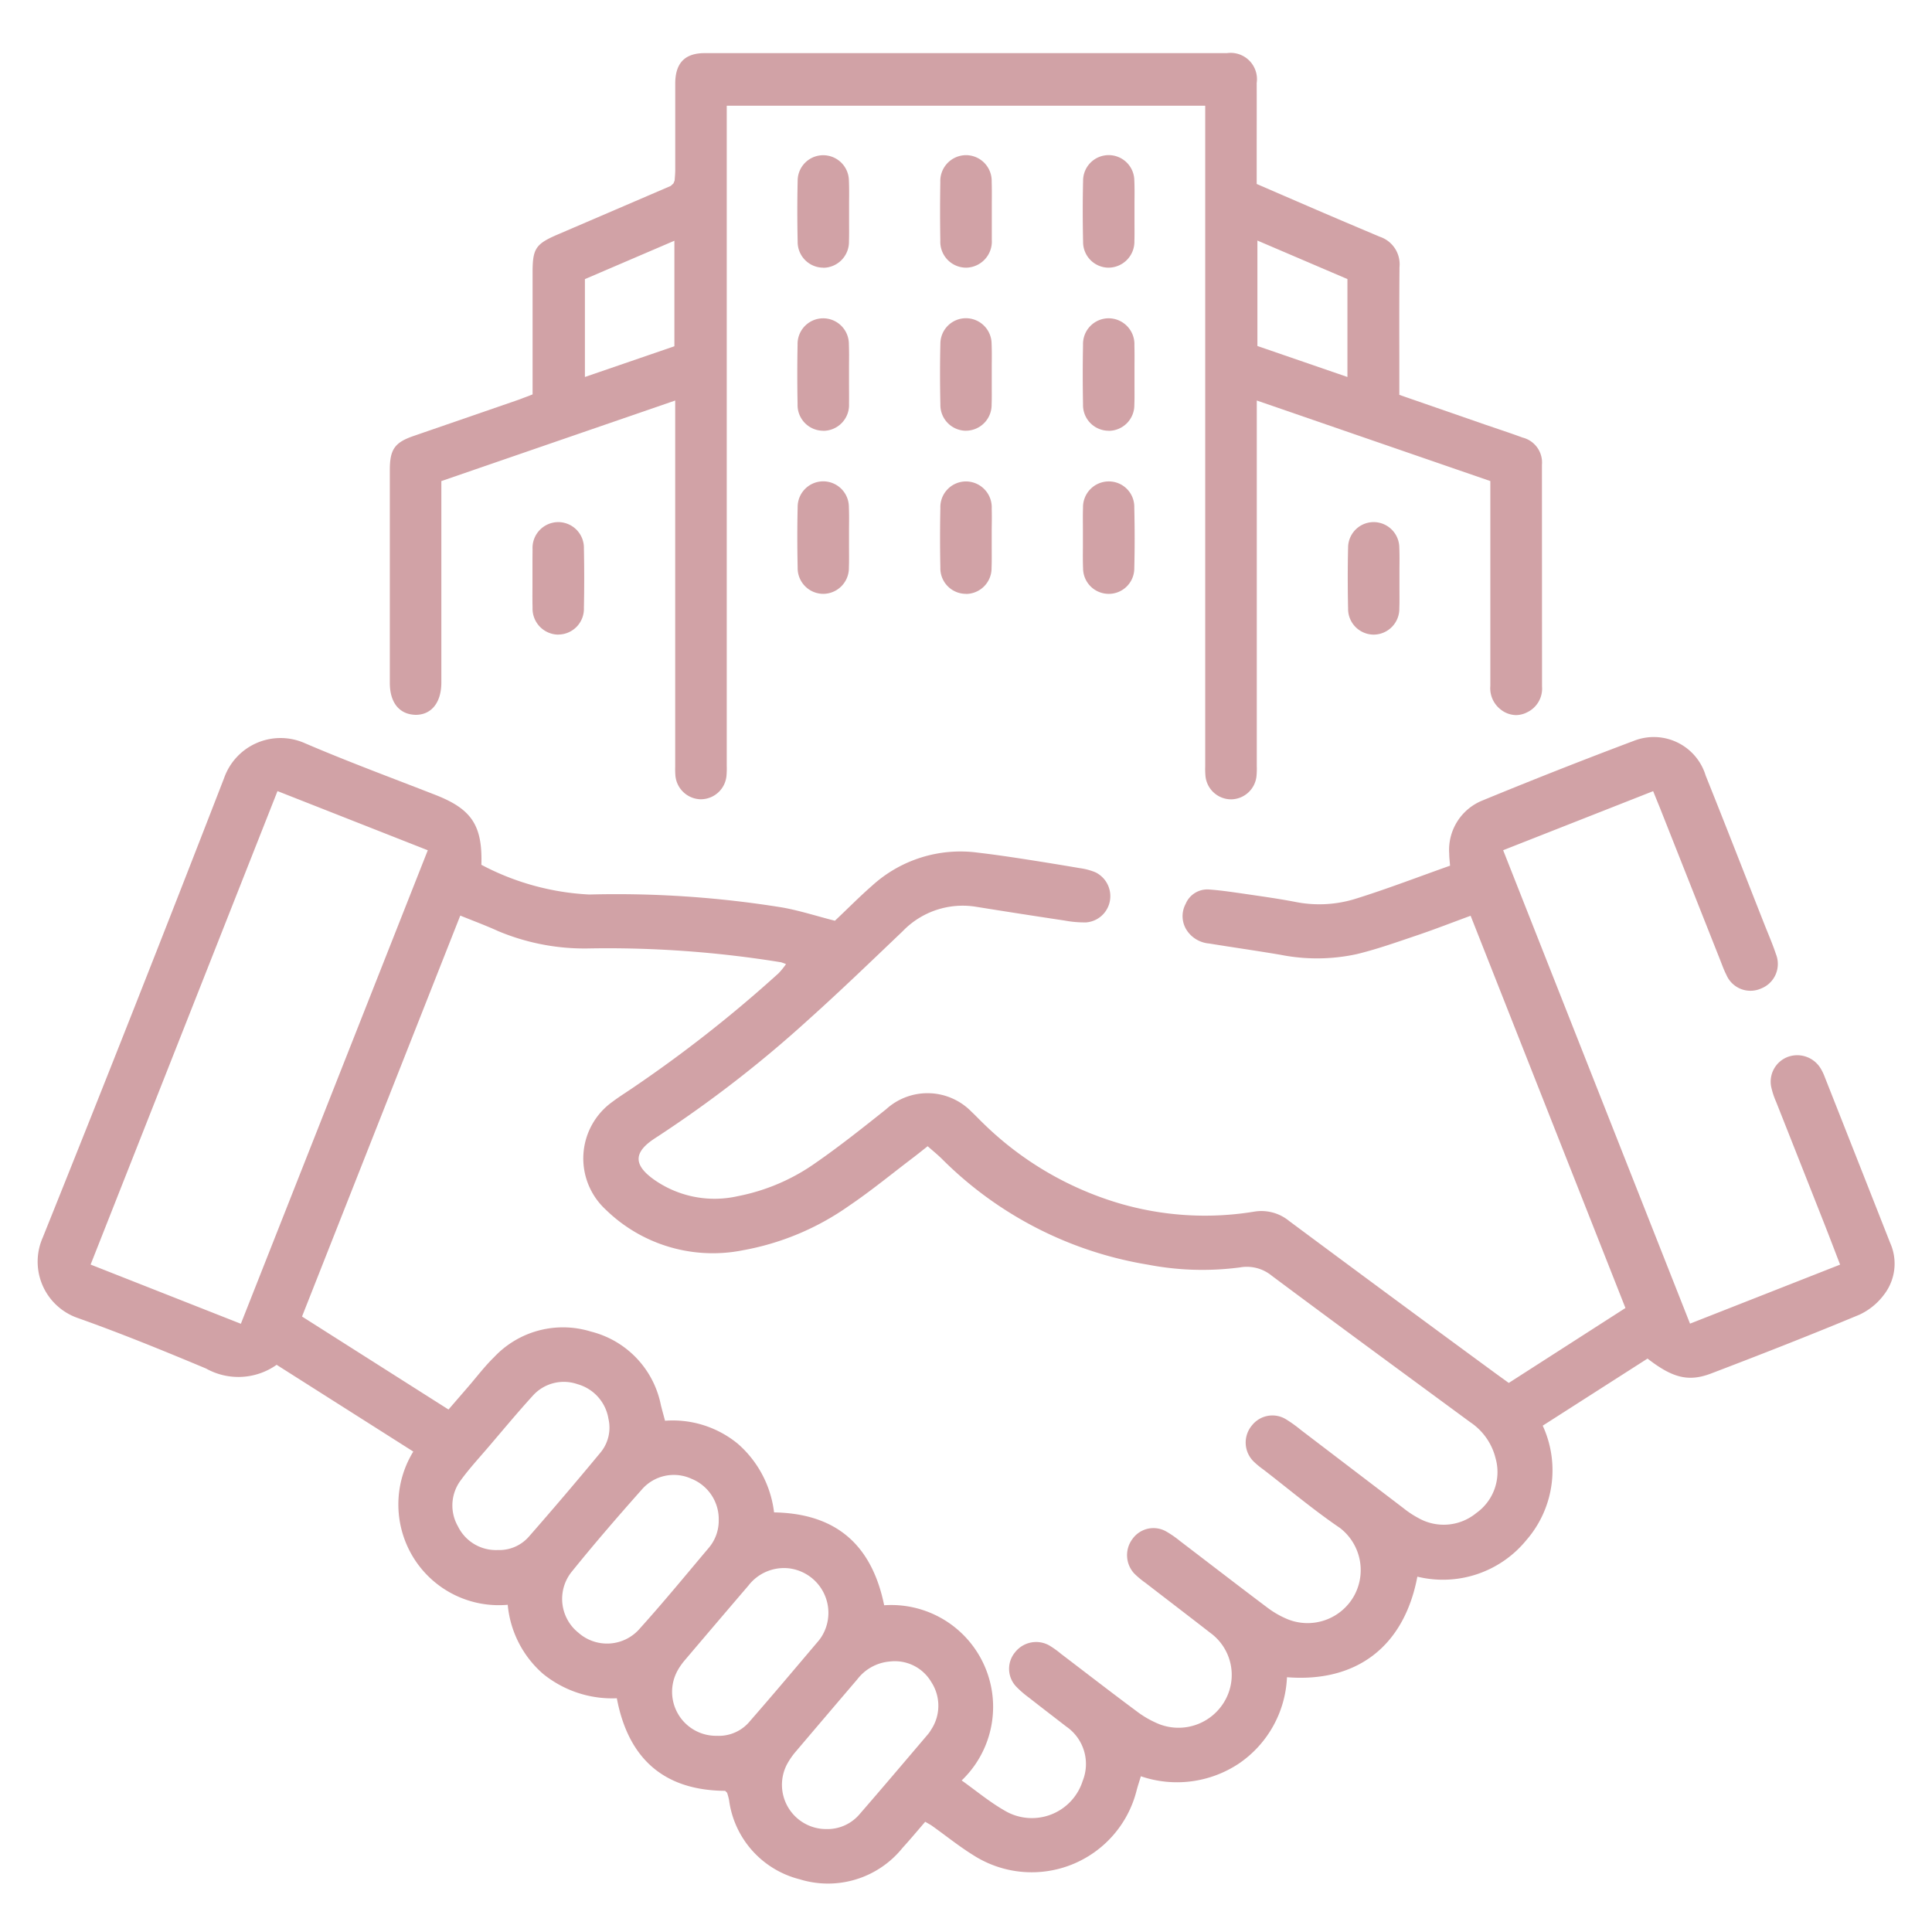 <svg xmlns="http://www.w3.org/2000/svg" width="104" height="104"><g id="Group_1900" data-name="Group 1900" transform="translate(986 361)"><rect id="Rectangle_693" data-name="Rectangle 693" width="104" height="104" transform="translate(-986 -361)" fill="#d1a2a6" opacity="0"/><g id="Group_1869" data-name="Group 1869" transform="translate(-983.977 -321.326)"><path id="Path_3876" data-name="Path 3876" d="M-909.392-270.025c-.721,3.8-3.312,5.708-7.019,5.413A5.925,5.925,0,0,1-919-259.964a6.016,6.016,0,0,1-5.276.684c-.082.274-.164.515-.228.759a5.824,5.824,0,0,1-8.774,3.5c-.772-.478-1.485-1.053-2.226-1.582-.1-.072-.214-.129-.38-.228-.413.478-.806.95-1.217,1.4a5.15,5.15,0,0,1-5.549,1.694,5.084,5.084,0,0,1-3.794-4.265,3.31,3.31,0,0,0-.1-.374c-.009-.028-.042-.049-.109-.12-3.262-.02-5.211-1.7-5.832-4.983a5.9,5.9,0,0,1-3.982-1.323,5.614,5.614,0,0,1-1.891-3.709,5.4,5.4,0,0,1-5.056-2.508,5.445,5.445,0,0,1-.027-5.74l-7.357-4.67a3.566,3.566,0,0,1-3.8.2c-2.277-.954-4.566-1.889-6.892-2.715a3.21,3.21,0,0,1-1.9-4.331q4.96-12.341,9.766-24.743A3.22,3.22,0,0,1-969.3-314.9c2.326,1,4.708,1.878,7.067,2.8,1.933.758,2.522,1.638,2.457,3.755a13.852,13.852,0,0,0,5.811,1.6,55.938,55.938,0,0,1,10.4.7c.923.166,1.823.457,2.818.712.64-.6,1.3-1.273,2.006-1.89A7.059,7.059,0,0,1-933.059-309c.743.087,1.483.192,2.222.305q1.639.251,3.273.53a3.374,3.374,0,0,1,.842.224,1.43,1.43,0,0,1,.779,1.54,1.412,1.412,0,0,1-1.277,1.157,5.841,5.841,0,0,1-1.162-.1q-2.363-.355-4.722-.734a4.485,4.485,0,0,0-4,1.316c-1.672,1.594-3.336,3.2-5.053,4.741a64.82,64.82,0,0,1-8.252,6.382c-1.168.75-1.227,1.439-.032,2.27a5.661,5.661,0,0,0,4.466.862,10.8,10.8,0,0,0,4.186-1.788c1.308-.906,2.554-1.9,3.8-2.891a3.306,3.306,0,0,1,4.6.138c.215.2.414.414.626.617a17.592,17.592,0,0,0,7.325,4.31,16.347,16.347,0,0,0,7.244.45,2.353,2.353,0,0,1,1.9.5q5.443,4.047,10.912,8.057c.287.212.578.419.911.66l6.28-4.033-8.334-21.115c-1.02.375-1.952.739-2.9,1.059-1.076.363-2.151.747-3.253,1.012a10.074,10.074,0,0,1-4.073.032c-1.282-.218-2.57-.4-3.853-.609a1.6,1.6,0,0,1-1.157-.649,1.392,1.392,0,0,1-.106-1.479,1.263,1.263,0,0,1,1.249-.78c.68.048,1.355.153,2.031.25.868.127,1.739.249,2.6.414a6.572,6.572,0,0,0,3.191-.14c1.732-.535,3.428-1.192,5.164-1.805-.02-.265-.046-.452-.045-.64a2.866,2.866,0,0,1,1.8-2.874q4.055-1.671,8.161-3.215a2.918,2.918,0,0,1,3.844,1.879c1.066,2.652,2.1,5.316,3.149,7.975.214.544.45,1.082.633,1.635a1.42,1.42,0,0,1-.8,1.852,1.408,1.408,0,0,1-1.872-.746c-.134-.258-.23-.537-.338-.809q-1.633-4.122-3.264-8.244c-.1-.239-.194-.477-.335-.825l-8.075,3.179c3.354,8.5,6.685,16.935,10.059,25.485l8.079-3.177c-.305-.792-.58-1.515-.863-2.234q-1.287-3.263-2.579-6.524a4.266,4.266,0,0,1-.271-.83,1.425,1.425,0,0,1,.865-1.581,1.472,1.472,0,0,1,1.792.594,2.527,2.527,0,0,1,.215.438q1.772,4.485,3.538,8.973a2.728,2.728,0,0,1-.33,2.776,3.467,3.467,0,0,1-1.331,1.085c-2.64,1.1-5.3,2.141-7.973,3.161-1.226.469-2.083.241-3.429-.8l-5.642,3.611a5.732,5.732,0,0,1-.876,6.156A5.8,5.8,0,0,1-909.392-270.025Zm-24.53,10.969c.77.548,1.495,1.155,2.3,1.616a2.868,2.868,0,0,0,4.214-1.59,2.447,2.447,0,0,0-.888-2.93c-.669-.518-1.341-1.032-2.006-1.554a5.315,5.315,0,0,1-.664-.572,1.388,1.388,0,0,1-.081-1.869,1.44,1.44,0,0,1,1.843-.366,5,5,0,0,1,.634.454c1.347,1.024,2.683,2.061,4.042,3.069a5.278,5.278,0,0,0,1.26.72,2.871,2.871,0,0,0,3.529-1.294,2.8,2.8,0,0,0-.81-3.636c-1.157-.9-2.32-1.787-3.479-2.682a4.74,4.74,0,0,1-.6-.5,1.454,1.454,0,0,1-.089-1.88,1.387,1.387,0,0,1,1.834-.371,5.614,5.614,0,0,1,.717.5c1.552,1.183,3.1,2.379,4.657,3.55a4.93,4.93,0,0,0,1.177.675,2.869,2.869,0,0,0,3.534-1.279,2.862,2.862,0,0,0-.766-3.655c-1.423-.968-2.746-2.083-4.111-3.137a4.461,4.461,0,0,1-.526-.433,1.43,1.43,0,0,1-.093-1.95,1.4,1.4,0,0,1,1.849-.315,7.373,7.373,0,0,1,.79.569q2.755,2.1,5.509,4.2a5.208,5.208,0,0,0,.812.537,2.761,2.761,0,0,0,3.117-.273,2.706,2.706,0,0,0,1.036-2.942,3.276,3.276,0,0,0-1.368-1.948c-3.564-2.622-7.133-5.236-10.679-7.881a2.114,2.114,0,0,0-1.713-.449,15.47,15.47,0,0,1-4.956-.148,20.321,20.321,0,0,1-11.1-5.705c-.227-.222-.476-.424-.756-.671-.3.238-.551.44-.806.634-1.14.864-2.246,1.776-3.43,2.576a14.292,14.292,0,0,1-5.715,2.392,8.254,8.254,0,0,1-7.382-2.192,3.747,3.747,0,0,1,.363-5.8c.311-.235.641-.445.965-.662a70.943,70.943,0,0,0,7.98-6.258,3.957,3.957,0,0,0,.4-.492,2.4,2.4,0,0,0-.27-.1,58.179,58.179,0,0,0-10.3-.745,12.011,12.011,0,0,1-4.936-.937c-.641-.292-1.3-.536-2.028-.831l-8.519,21.583,7.885,5.006,1.044-1.207c.468-.541.9-1.115,1.413-1.615a5.086,5.086,0,0,1,5.2-1.377,5.1,5.1,0,0,1,3.773,3.95c.068.276.146.551.226.853a5.518,5.518,0,0,1,3.937,1.255,5.82,5.82,0,0,1,1.932,3.678c2.818.051,5.164,1.256,5.927,5A5.482,5.482,0,0,1-933.922-259.055Zm-36.829-53.256-10.06,25.487,8.088,3.187,10.062-25.489Zm11.852,40.853a2.117,2.117,0,0,0,1.662-.7q1.959-2.236,3.856-4.527a2.1,2.1,0,0,0,.445-1.835,2.319,2.319,0,0,0-1.667-1.866,2.241,2.241,0,0,0-2.415.632c-.809.888-1.578,1.815-2.359,2.729-.506.593-1.038,1.168-1.5,1.8a2.26,2.26,0,0,0-.163,2.488A2.275,2.275,0,0,0-958.9-271.458Zm11.9-1.624a2.345,2.345,0,0,0-1.474-2.214,2.279,2.279,0,0,0-2.677.594c-1.274,1.433-2.529,2.886-3.734,4.377a2.331,2.331,0,0,0,.33,3.318,2.328,2.328,0,0,0,3.328-.249c1.261-1.4,2.459-2.859,3.674-4.3A2.259,2.259,0,0,0-947-273.082Zm5.769,16.645a2.273,2.273,0,0,0,1.812-.8c1.236-1.423,2.454-2.862,3.678-4.3a1.719,1.719,0,0,0,.167-.239,2.334,2.334,0,0,0,.013-2.58,2.274,2.274,0,0,0-2.238-1.1,2.459,2.459,0,0,0-1.741.957q-1.647,1.928-3.287,3.86a4,4,0,0,0-.5.717A2.384,2.384,0,0,0-941.231-256.437Zm-5.876-5.021a2.165,2.165,0,0,0,1.805-.811c1.241-1.419,2.454-2.863,3.673-4.3a2.159,2.159,0,0,0,.267-.407,2.414,2.414,0,0,0-1.89-3.5,2.42,2.42,0,0,0-2.148.929q-1.712,2-3.415,4.007a3.389,3.389,0,0,0-.393.556A2.368,2.368,0,0,0-947.107-261.458Z" transform="translate(983.666 315.223)" fill="#d1a2a6"/></g><g id="Group_1882" data-name="Group 1882" transform="translate(-965.017 -358.14)"><g id="Group_1870" data-name="Group 1870"><path id="Path_3877" data-name="Path 3877" d="M-945.072-317.535a1.4,1.4,0,0,1-1.343-1.273,4.52,4.52,0,0,1-.011-.486V-339l-12.588,4.337V-323.8c-.006,1.062-.535,1.72-1.381,1.72-.886-.019-1.393-.662-1.393-1.721v-11.451c0-1.125.265-1.489,1.284-1.841l5.631-1.943c.131-.045.259-.1.4-.15l.37-.143v-6.57c0-1.281.166-1.529,1.355-2.039,1.816-.778,6.082-2.614,6.082-2.614l.147-.137.062-.154.011-.146c.01-.13.022-.276.022-.421v-1.916c0-.916,0-1.831,0-2.746.005-1.1.523-1.628,1.583-1.628l14.066,0,14.051,0a1.416,1.416,0,0,1,1.6,1.609c.005,1.215,0,2.43,0,3.664v1.77s2.808,1.216,3.606,1.558q1.511.647,3.026,1.285a1.56,1.56,0,0,1,1.056,1.625c-.016,1.573-.013,3.146-.01,4.736l0,2.148,4.633,1.607.677.23c.443.15.886.3,1.323.462a1.383,1.383,0,0,1,1.044,1.464l.005,11.932a1.416,1.416,0,0,1-.8,1.392,1.338,1.338,0,0,1-.6.152,1.364,1.364,0,0,1-.811-.29,1.451,1.451,0,0,1-.572-1.285l0-1.223,0-9.8L-915.119-339v19.687a4.082,4.082,0,0,1-.017.546,1.392,1.392,0,0,1-1.372,1.236,1.392,1.392,0,0,1-1.372-1.239,4.324,4.324,0,0,1-.015-.541V-354.87h-25.756v35.534a4.482,4.482,0,0,1-.014.539,1.392,1.392,0,0,1-1.374,1.262Zm29.986-24.4,4.846,1.668v-5.271l-4.846-2.073Zm-36.2-3.6v5.268l4.817-1.654v-5.68Z" transform="translate(961.789 357.7)" fill="#d1a2a6"/></g><g id="Group_1871" data-name="Group 1871" transform="translate(21.937 5.492)"><path id="Path_3878" data-name="Path 3878" d="M-935.08-345.306a1.383,1.383,0,0,1-1.379-1.4c-.025-1.127-.024-2.227,0-3.271a1.374,1.374,0,0,1,1.377-1.382,1.385,1.385,0,0,1,1.382,1.374c.017.386.013.772.009,1.158l0,.541,0,.483c0,.361.007.721-.006,1.081a1.394,1.394,0,0,1-1.375,1.421Z" transform="translate(936.477 351.363)" fill="#d1a2a6"/></g><g id="Group_1872" data-name="Group 1872" transform="translate(29.621 5.492)"><path id="Path_3879" data-name="Path 3879" d="M-926.217-345.306a1.393,1.393,0,0,1-1.38-1.462q-.027-1.569,0-3.137a1.391,1.391,0,0,1,1.38-1.458,1.386,1.386,0,0,1,1.384,1.431c.012.37.01.741.007,1.112v.962c0,.352,0,.7,0,1.057a1.409,1.409,0,0,1-1.371,1.495Z" transform="translate(927.611 351.363)" fill="#d1a2a6"/></g><g id="Group_1873" data-name="Group 1873" transform="translate(37.301 5.492)"><path id="Path_3880" data-name="Path 3880" d="M-917.353-345.306a1.38,1.38,0,0,1-1.378-1.4c-.025-1.106-.025-2.207,0-3.271a1.377,1.377,0,0,1,1.377-1.388,1.38,1.38,0,0,1,1.381,1.368c.017.382.013.766.009,1.149l0,.549,0,.471c0,.365.007.73-.005,1.094a1.4,1.4,0,0,1-1.371,1.427Z" transform="translate(918.75 351.363)" fill="#d1a2a6"/></g><g id="Group_1874" data-name="Group 1874" transform="translate(21.939 14.271)"><path id="Path_3881" data-name="Path 3881" d="M-935.1-335.177a1.383,1.383,0,0,1-1.363-1.43c-.021-1.076-.021-2.155,0-3.2a1.379,1.379,0,0,1,1.369-1.422,1.385,1.385,0,0,1,1.392,1.4c.015.371.011.742.008,1.114l0,.517,0,.483c0,.361.006.723,0,1.083a1.389,1.389,0,0,1-1.381,1.459Z" transform="translate(936.475 341.233)" fill="#d1a2a6"/></g><g id="Group_1875" data-name="Group 1875" transform="translate(29.619 14.271)"><path id="Path_3882" data-name="Path 3882" d="M-926.215-335.177a1.386,1.386,0,0,1-1.38-1.412c-.025-1.167-.025-2.237,0-3.27a1.376,1.376,0,0,1,1.35-1.375h0a1.383,1.383,0,0,1,1.407,1.382c.016.384.012.77.008,1.154l0,.544,0,.493c0,.357.007.713-.007,1.069a1.388,1.388,0,0,1-1.381,1.413Z" transform="translate(927.614 341.233)" fill="#d1a2a6"/></g><g id="Group_1876" data-name="Group 1876" transform="translate(37.302 14.271)"><path id="Path_3883" data-name="Path 3883" d="M-917.365-335.177a1.38,1.38,0,0,1-1.368-1.426c-.021-1.052-.021-2.13,0-3.2a1.382,1.382,0,0,1,1.365-1.427,1.393,1.393,0,0,1,1.4,1.461c.01.359.008.718.005,1.078v1.033c0,.361.007.724-.008,1.085a1.383,1.383,0,0,1-1.379,1.4Z" transform="translate(918.748 341.233)" fill="#d1a2a6"/></g><g id="Group_1877" data-name="Group 1877" transform="translate(21.937 23.051)"><path id="Path_3884" data-name="Path 3884" d="M-935.08-325.047a1.384,1.384,0,0,1-1.379-1.408c-.025-1.155-.024-2.225,0-3.272a1.377,1.377,0,0,1,1.349-1.376h0a1.382,1.382,0,0,1,1.408,1.379c.016.369.012.738.008,1.108l0,.523,0,.5c0,.377.008.754-.007,1.13a1.389,1.389,0,0,1-1.38,1.416Z" transform="translate(936.477 331.103)" fill="#d1a2a6"/></g><g id="Group_1878" data-name="Group 1878" transform="translate(29.62 23.051)"><path id="Path_3885" data-name="Path 3885" d="M-926.227-325.047a1.377,1.377,0,0,1-1.368-1.423c-.022-1.038-.022-2.116,0-3.2a1.382,1.382,0,0,1,1.364-1.428,1.392,1.392,0,0,1,1.4,1.459c.01.364.007.73,0,1.095v.989c0,.371.007.743-.008,1.113a1.384,1.384,0,0,1-1.38,1.4Z" transform="translate(927.612 331.103)" fill="#d1a2a6"/></g><g id="Group_1879" data-name="Group 1879" transform="translate(37.307 23.051)"><path id="Path_3886" data-name="Path 3886" d="M-917.376-325.047a1.379,1.379,0,0,1-1.355-1.377c-.016-.37-.012-.742-.009-1.113l0-.517,0-.5c0-.376-.008-.753.006-1.128a1.387,1.387,0,0,1,1.377-1.417,1.369,1.369,0,0,1,1.383,1.4c.026,1.161.026,2.231,0,3.271a1.374,1.374,0,0,1-1.375,1.382Z" transform="translate(918.743 331.103)" fill="#d1a2a6"/></g><g id="Group_1880" data-name="Group 1880" transform="translate(7.678 25.245)"><path id="Path_3887" data-name="Path 3887" d="M-951.542-322.514a1.4,1.4,0,0,1-1.381-1.46c-.01-.358-.008-.716-.005-1.075v-.981c0-.359,0-.718.005-1.076a1.389,1.389,0,0,1,1.381-1.465,1.384,1.384,0,0,1,1.383,1.423c.022,1.053.022,2.131,0,3.2a1.385,1.385,0,0,1-1.363,1.43Z" transform="translate(952.93 328.571)" fill="#d1a2a6"/></g><g id="Group_1881" data-name="Group 1881" transform="translate(51.567 25.245)"><path id="Path_3888" data-name="Path 3888" d="M-900.892-322.514a1.385,1.385,0,0,1-1.379-1.408c-.025-1.158-.024-2.228,0-3.271a1.378,1.378,0,0,1,1.348-1.378h0a1.384,1.384,0,0,1,1.409,1.38c.016.367.012.738.008,1.107l0,.523,0,.5c0,.378.008.754-.007,1.131a1.39,1.39,0,0,1-1.379,1.416Z" transform="translate(902.289 328.571)" fill="#d1a2a6"/></g></g></g></svg>